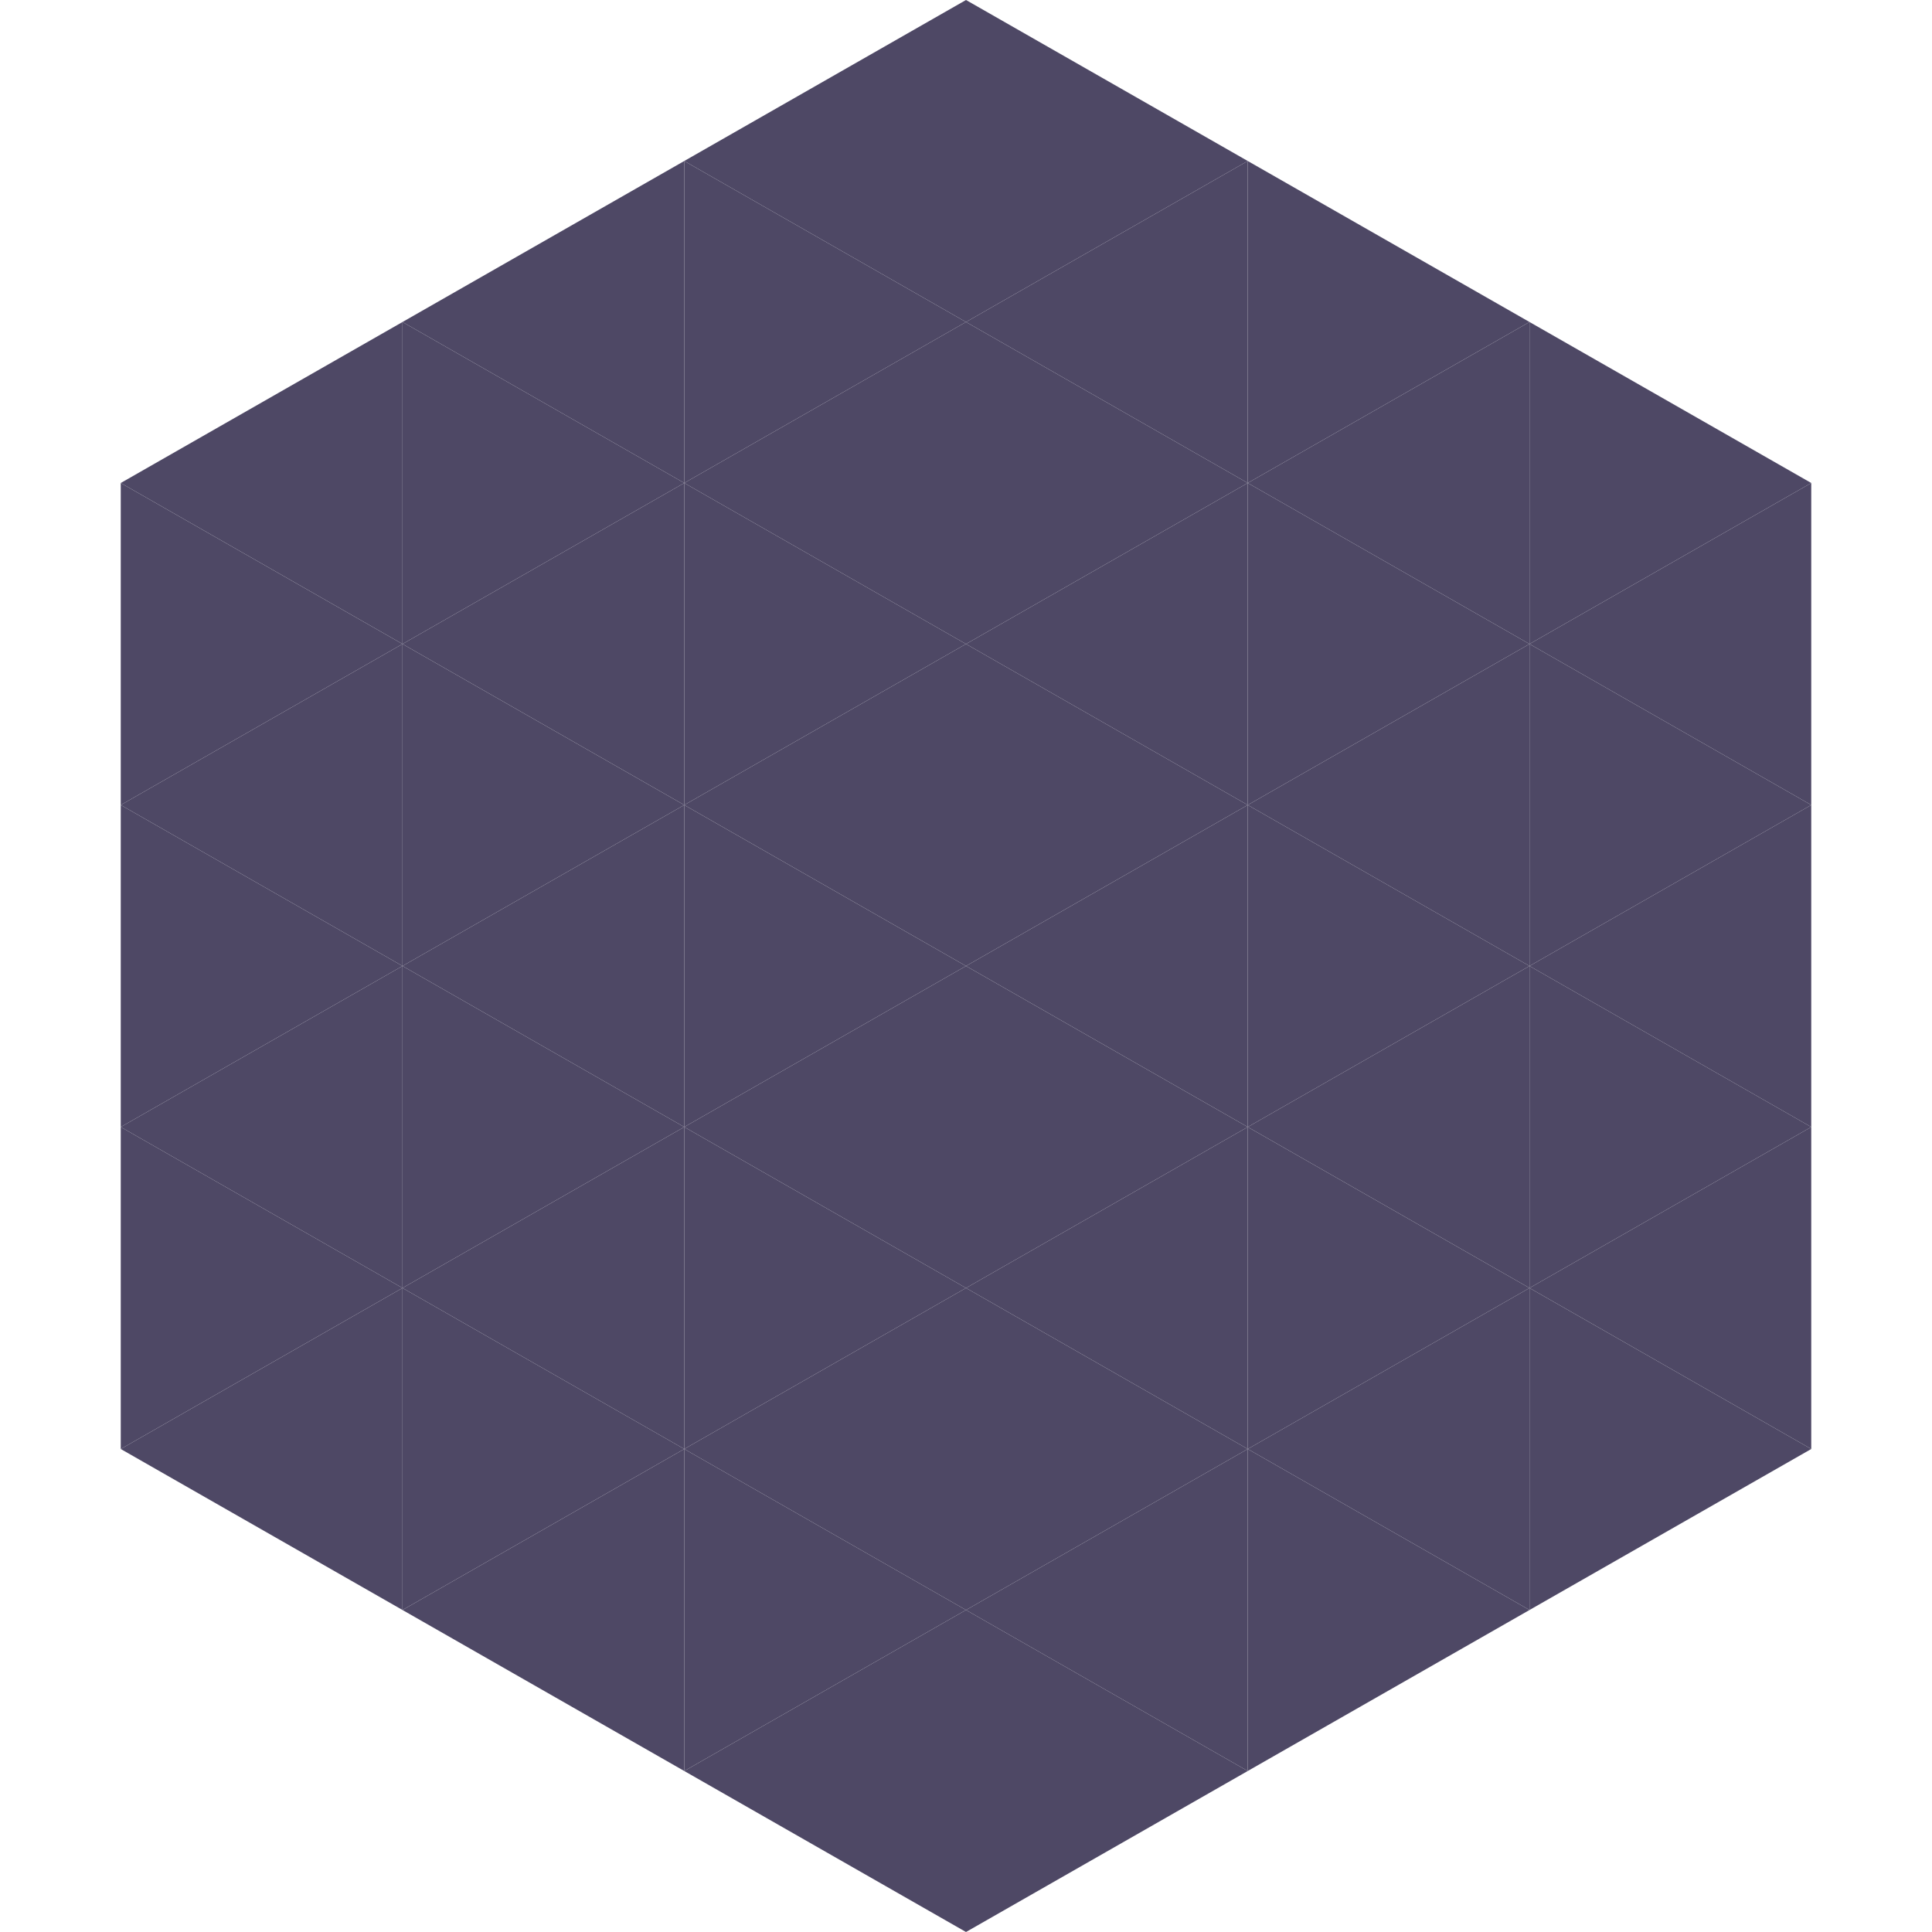 <?xml version="1.0"?>
<!-- Generated by SVGo -->
<svg width="240" height="240"
     xmlns="http://www.w3.org/2000/svg"
     xmlns:xlink="http://www.w3.org/1999/xlink">
<polygon points="50,40 15,60 50,80" style="fill:rgb(78,72,101)" />
<polygon points="190,40 225,60 190,80" style="fill:rgb(78,72,101)" />
<polygon points="15,60 50,80 15,100" style="fill:rgb(78,72,101)" />
<polygon points="225,60 190,80 225,100" style="fill:rgb(78,72,101)" />
<polygon points="50,80 15,100 50,120" style="fill:rgb(78,72,101)" />
<polygon points="190,80 225,100 190,120" style="fill:rgb(78,72,101)" />
<polygon points="15,100 50,120 15,140" style="fill:rgb(78,72,101)" />
<polygon points="225,100 190,120 225,140" style="fill:rgb(78,72,101)" />
<polygon points="50,120 15,140 50,160" style="fill:rgb(78,72,101)" />
<polygon points="190,120 225,140 190,160" style="fill:rgb(78,72,101)" />
<polygon points="15,140 50,160 15,180" style="fill:rgb(78,72,101)" />
<polygon points="225,140 190,160 225,180" style="fill:rgb(78,72,101)" />
<polygon points="50,160 15,180 50,200" style="fill:rgb(78,72,101)" />
<polygon points="190,160 225,180 190,200" style="fill:rgb(78,72,101)" />
<polygon points="15,180 50,200 15,220" style="fill:rgb(255,255,255); fill-opacity:0" />
<polygon points="225,180 190,200 225,220" style="fill:rgb(255,255,255); fill-opacity:0" />
<polygon points="50,0 85,20 50,40" style="fill:rgb(255,255,255); fill-opacity:0" />
<polygon points="190,0 155,20 190,40" style="fill:rgb(255,255,255); fill-opacity:0" />
<polygon points="85,20 50,40 85,60" style="fill:rgb(78,72,101)" />
<polygon points="155,20 190,40 155,60" style="fill:rgb(78,72,101)" />
<polygon points="50,40 85,60 50,80" style="fill:rgb(78,72,101)" />
<polygon points="190,40 155,60 190,80" style="fill:rgb(78,72,101)" />
<polygon points="85,60 50,80 85,100" style="fill:rgb(78,72,101)" />
<polygon points="155,60 190,80 155,100" style="fill:rgb(78,72,101)" />
<polygon points="50,80 85,100 50,120" style="fill:rgb(78,72,101)" />
<polygon points="190,80 155,100 190,120" style="fill:rgb(78,72,101)" />
<polygon points="85,100 50,120 85,140" style="fill:rgb(78,72,101)" />
<polygon points="155,100 190,120 155,140" style="fill:rgb(78,72,101)" />
<polygon points="50,120 85,140 50,160" style="fill:rgb(78,72,101)" />
<polygon points="190,120 155,140 190,160" style="fill:rgb(78,72,101)" />
<polygon points="85,140 50,160 85,180" style="fill:rgb(78,72,101)" />
<polygon points="155,140 190,160 155,180" style="fill:rgb(78,72,101)" />
<polygon points="50,160 85,180 50,200" style="fill:rgb(78,72,101)" />
<polygon points="190,160 155,180 190,200" style="fill:rgb(78,72,101)" />
<polygon points="85,180 50,200 85,220" style="fill:rgb(78,72,101)" />
<polygon points="155,180 190,200 155,220" style="fill:rgb(78,72,101)" />
<polygon points="120,0 85,20 120,40" style="fill:rgb(78,72,101)" />
<polygon points="120,0 155,20 120,40" style="fill:rgb(78,72,101)" />
<polygon points="85,20 120,40 85,60" style="fill:rgb(78,72,101)" />
<polygon points="155,20 120,40 155,60" style="fill:rgb(78,72,101)" />
<polygon points="120,40 85,60 120,80" style="fill:rgb(78,72,101)" />
<polygon points="120,40 155,60 120,80" style="fill:rgb(78,72,101)" />
<polygon points="85,60 120,80 85,100" style="fill:rgb(78,72,101)" />
<polygon points="155,60 120,80 155,100" style="fill:rgb(78,72,101)" />
<polygon points="120,80 85,100 120,120" style="fill:rgb(78,72,101)" />
<polygon points="120,80 155,100 120,120" style="fill:rgb(78,72,101)" />
<polygon points="85,100 120,120 85,140" style="fill:rgb(78,72,101)" />
<polygon points="155,100 120,120 155,140" style="fill:rgb(78,72,101)" />
<polygon points="120,120 85,140 120,160" style="fill:rgb(78,72,101)" />
<polygon points="120,120 155,140 120,160" style="fill:rgb(78,72,101)" />
<polygon points="85,140 120,160 85,180" style="fill:rgb(78,72,101)" />
<polygon points="155,140 120,160 155,180" style="fill:rgb(78,72,101)" />
<polygon points="120,160 85,180 120,200" style="fill:rgb(78,72,101)" />
<polygon points="120,160 155,180 120,200" style="fill:rgb(78,72,101)" />
<polygon points="85,180 120,200 85,220" style="fill:rgb(78,72,101)" />
<polygon points="155,180 120,200 155,220" style="fill:rgb(78,72,101)" />
<polygon points="120,200 85,220 120,240" style="fill:rgb(78,72,101)" />
<polygon points="120,200 155,220 120,240" style="fill:rgb(78,72,101)" />
<polygon points="85,220 120,240 85,260" style="fill:rgb(255,255,255); fill-opacity:0" />
<polygon points="155,220 120,240 155,260" style="fill:rgb(255,255,255); fill-opacity:0" />
</svg>

